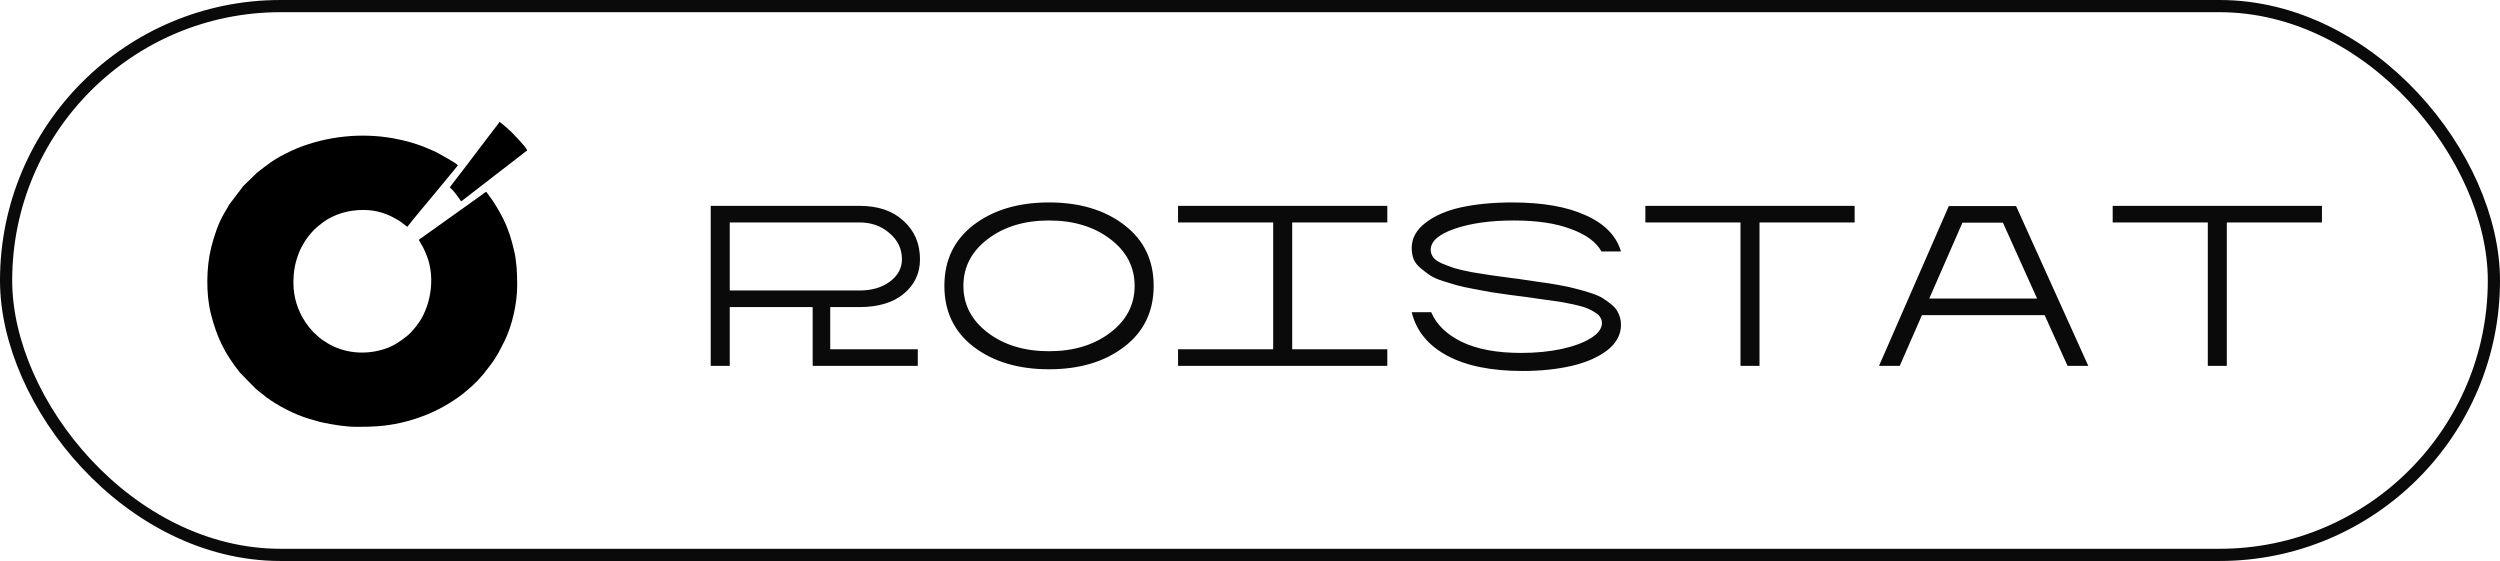 <?xml version="1.0" encoding="UTF-8"?> <svg xmlns="http://www.w3.org/2000/svg" width="205" height="46" viewBox="0 0 205 46" fill="none"><rect x="0.5" y="0.5" width="204" height="45" rx="22.5" stroke="#0A0A0A"></rect><path d="M70.479 16.88C72.013 16.88 73.219 17.293 74.099 18.12C74.993 18.933 75.439 19.98 75.439 21.26C75.439 22.407 74.999 23.347 74.119 24.08C73.239 24.813 72.026 25.18 70.479 25.18H68.079V28.64H75.259V30H66.639V25.18H59.839V30H58.279V16.88H70.479ZM59.839 18.24V23.82H70.479C71.479 23.82 72.306 23.58 72.959 23.1C73.626 22.607 73.959 21.993 73.959 21.26C73.959 20.407 73.619 19.693 72.939 19.12C72.273 18.533 71.453 18.24 70.479 18.24H59.839ZM92.18 18.44C93.793 19.667 94.6 21.333 94.6 23.44C94.6 25.547 93.793 27.213 92.18 28.44C90.579 29.667 88.526 30.28 86.019 30.28C83.513 30.28 81.453 29.667 79.84 28.44C78.24 27.213 77.439 25.547 77.439 23.44C77.439 21.333 78.24 19.667 79.84 18.44C81.453 17.213 83.513 16.6 86.019 16.6C88.526 16.6 90.579 17.213 92.18 18.44ZM91.04 27.28C92.373 26.267 93.04 24.987 93.04 23.44C93.04 21.893 92.373 20.613 91.04 19.6C89.706 18.587 88.033 18.08 86.019 18.08C84.006 18.08 82.333 18.587 80.999 19.6C79.666 20.613 78.999 21.893 78.999 23.44C78.999 24.987 79.666 26.267 80.999 27.28C82.333 28.293 84.006 28.8 86.019 28.8C88.033 28.8 89.706 28.293 91.04 27.28ZM113.76 16.88V18.24H105.96V28.64H113.76V30H96.6V28.64H104.4V18.24H96.6V16.88H113.76ZM132.92 26.64C132.92 27.44 132.546 28.133 131.8 28.72C131.053 29.293 130.08 29.72 128.88 30C127.68 30.28 126.333 30.42 124.84 30.42C122.28 30.42 120.22 30 118.66 29.16C117.1 28.32 116.133 27.133 115.76 25.6H117.36C117.786 26.613 118.626 27.427 119.88 28.04C121.133 28.64 122.753 28.94 124.74 28.94C125.926 28.94 127.026 28.833 128.04 28.62C129.066 28.393 129.873 28.093 130.46 27.72C131.06 27.347 131.36 26.933 131.36 26.48C131.36 26.32 131.313 26.167 131.22 26.02C131.14 25.873 131.006 25.747 130.82 25.64C130.646 25.52 130.453 25.413 130.24 25.32C130.04 25.227 129.773 25.14 129.44 25.06C129.12 24.98 128.813 24.913 128.52 24.86C128.24 24.793 127.88 24.733 127.44 24.68C127.013 24.613 126.633 24.56 126.3 24.52C125.966 24.467 125.546 24.407 125.04 24.34C124.546 24.273 124.133 24.22 123.8 24.18C123.146 24.087 122.64 24.013 122.28 23.96C121.933 23.893 121.466 23.807 120.88 23.7C120.293 23.593 119.833 23.493 119.5 23.4C119.166 23.307 118.766 23.187 118.3 23.04C117.846 22.893 117.493 22.733 117.24 22.56C116.986 22.387 116.733 22.193 116.48 21.98C116.226 21.767 116.04 21.527 115.92 21.26C115.813 20.98 115.76 20.673 115.76 20.34C115.76 19.54 116.133 18.853 116.88 18.28C117.626 17.693 118.606 17.267 119.82 17C121.046 16.733 122.44 16.6 124 16.6C126.493 16.6 128.506 16.953 130.04 17.66C131.586 18.353 132.546 19.34 132.92 20.62H131.32C130.893 19.847 130.06 19.233 128.82 18.78C127.593 18.313 126.033 18.08 124.14 18.08C122.206 18.08 120.586 18.307 119.28 18.76C117.973 19.213 117.32 19.787 117.32 20.48C117.32 20.707 117.393 20.92 117.54 21.12C117.686 21.307 117.933 21.473 118.28 21.62C118.64 21.767 118.98 21.893 119.3 22C119.62 22.093 120.086 22.2 120.7 22.32C121.326 22.427 121.826 22.507 122.2 22.56C122.586 22.613 123.166 22.693 123.94 22.8C124.233 22.84 124.453 22.867 124.6 22.88C124.653 22.893 124.733 22.907 124.84 22.92C125.506 23.013 126.006 23.087 126.34 23.14C126.686 23.18 127.16 23.253 127.76 23.36C128.373 23.467 128.84 23.567 129.16 23.66C129.493 23.74 129.893 23.853 130.36 24C130.826 24.147 131.186 24.3 131.44 24.46C131.693 24.62 131.946 24.807 132.2 25.02C132.453 25.233 132.633 25.48 132.74 25.76C132.86 26.027 132.92 26.32 132.92 26.64ZM152.08 16.88V18.24H144.28V30H142.72V18.24H134.92V16.88H152.08ZM155.78 30H154.08L159.8 16.9H165.32L171.24 30H169.54L167.66 25.84H157.6L155.78 30ZM167.04 24.48L164.24 18.26H160.92L158.2 24.48H167.04ZM190.4 16.88V18.24H182.6V30H181.04V18.24H173.24V16.88H190.4Z" fill="#0A0A0A"></path><path fill-rule="evenodd" clip-rule="evenodd" d="M29.308 35C30.641 35 31.504 34.958 32.782 34.687C33.583 34.517 34.36 34.261 35.062 33.973C35.652 33.731 36.231 33.429 36.775 33.102C37.31 32.78 37.826 32.421 38.295 32.012L38.706 31.655C38.955 31.41 39.221 31.172 39.437 30.902C39.495 30.829 39.548 30.795 39.609 30.716C40.484 29.591 40.642 29.431 41.36 27.988C42.002 26.697 42.409 24.865 42.409 23.408C42.409 22.433 42.373 21.492 42.163 20.584C41.941 19.616 41.685 18.783 41.258 17.933C40.999 17.416 40.702 16.909 40.383 16.428C40.219 16.181 40.037 15.973 39.876 15.732C39.753 15.765 39.629 15.895 39.523 15.967L34.7 19.409C34.617 19.472 34.394 19.611 34.349 19.672C34.375 19.772 34.626 20.15 34.699 20.295C34.818 20.534 34.894 20.711 34.996 20.97C35.63 22.577 35.381 24.485 34.707 25.839C34.55 26.154 34.355 26.46 34.145 26.735C34.069 26.834 33.987 26.918 33.91 27.013C33.782 27.172 33.589 27.381 33.432 27.506C32.846 27.974 32.311 28.359 31.563 28.606C29.982 29.13 28.253 28.984 26.836 28.132C26.553 27.961 26.275 27.777 26.039 27.547L25.667 27.202C25.445 26.971 25.235 26.701 25.055 26.433C24.423 25.496 24.062 24.383 24.062 23.229C24.062 22.191 24.2 21.481 24.585 20.553C24.655 20.384 24.729 20.249 24.819 20.097C24.918 19.93 24.985 19.807 25.091 19.652C25.332 19.296 25.746 18.806 26.084 18.547L26.486 18.232C27.36 17.578 28.551 17.216 29.769 17.216C30.941 17.216 31.783 17.538 32.678 18.068C32.945 18.227 33.147 18.427 33.402 18.598C33.562 18.359 35.6 15.916 35.724 15.777L37.03 14.191C37.118 14.083 37.192 13.987 37.285 13.883L37.547 13.557C37.403 13.359 36.255 12.754 35.997 12.599C35.731 12.44 35.427 12.325 35.143 12.2C34.215 11.793 33.28 11.529 32.24 11.341C29.62 10.868 26.831 11.173 24.41 12.138C24.039 12.286 23.725 12.447 23.38 12.619C22.405 13.105 21.915 13.512 21.094 14.145L19.939 15.268L18.792 16.782L18.371 17.512C17.901 18.296 17.544 19.4 17.322 20.276C16.911 21.905 16.887 24.119 17.286 25.706C17.779 27.666 18.414 28.961 19.664 30.544L20.981 31.889L21.836 32.569C22.758 33.263 24.213 34.019 25.378 34.349C25.783 34.464 26.155 34.589 26.589 34.674C27.415 34.837 28.311 35 29.308 35Z" fill="black"></path><path fill-rule="evenodd" clip-rule="evenodd" d="M36.882 15.374C37.147 15.551 37.613 16.216 37.803 16.499C37.883 16.478 37.918 16.441 37.976 16.391L39.839 14.953C40.072 14.772 40.288 14.6 40.515 14.427C40.626 14.341 40.737 14.255 40.848 14.171C40.96 14.085 41.068 13.999 41.181 13.915L42.87 12.61C42.962 12.541 43.15 12.375 43.228 12.354C43.214 12.182 42.729 11.688 42.61 11.539L41.915 10.801C41.848 10.745 41.828 10.737 41.763 10.672C41.708 10.618 41.666 10.568 41.608 10.519L41.136 10.122C41.079 10.075 41.022 10.019 40.95 10C40.929 10.081 40.511 10.598 40.45 10.676L38.925 12.683C38.586 13.136 38.248 13.567 37.909 14.021C37.65 14.369 37.086 15.069 36.882 15.374Z" fill="black"></path></svg> 